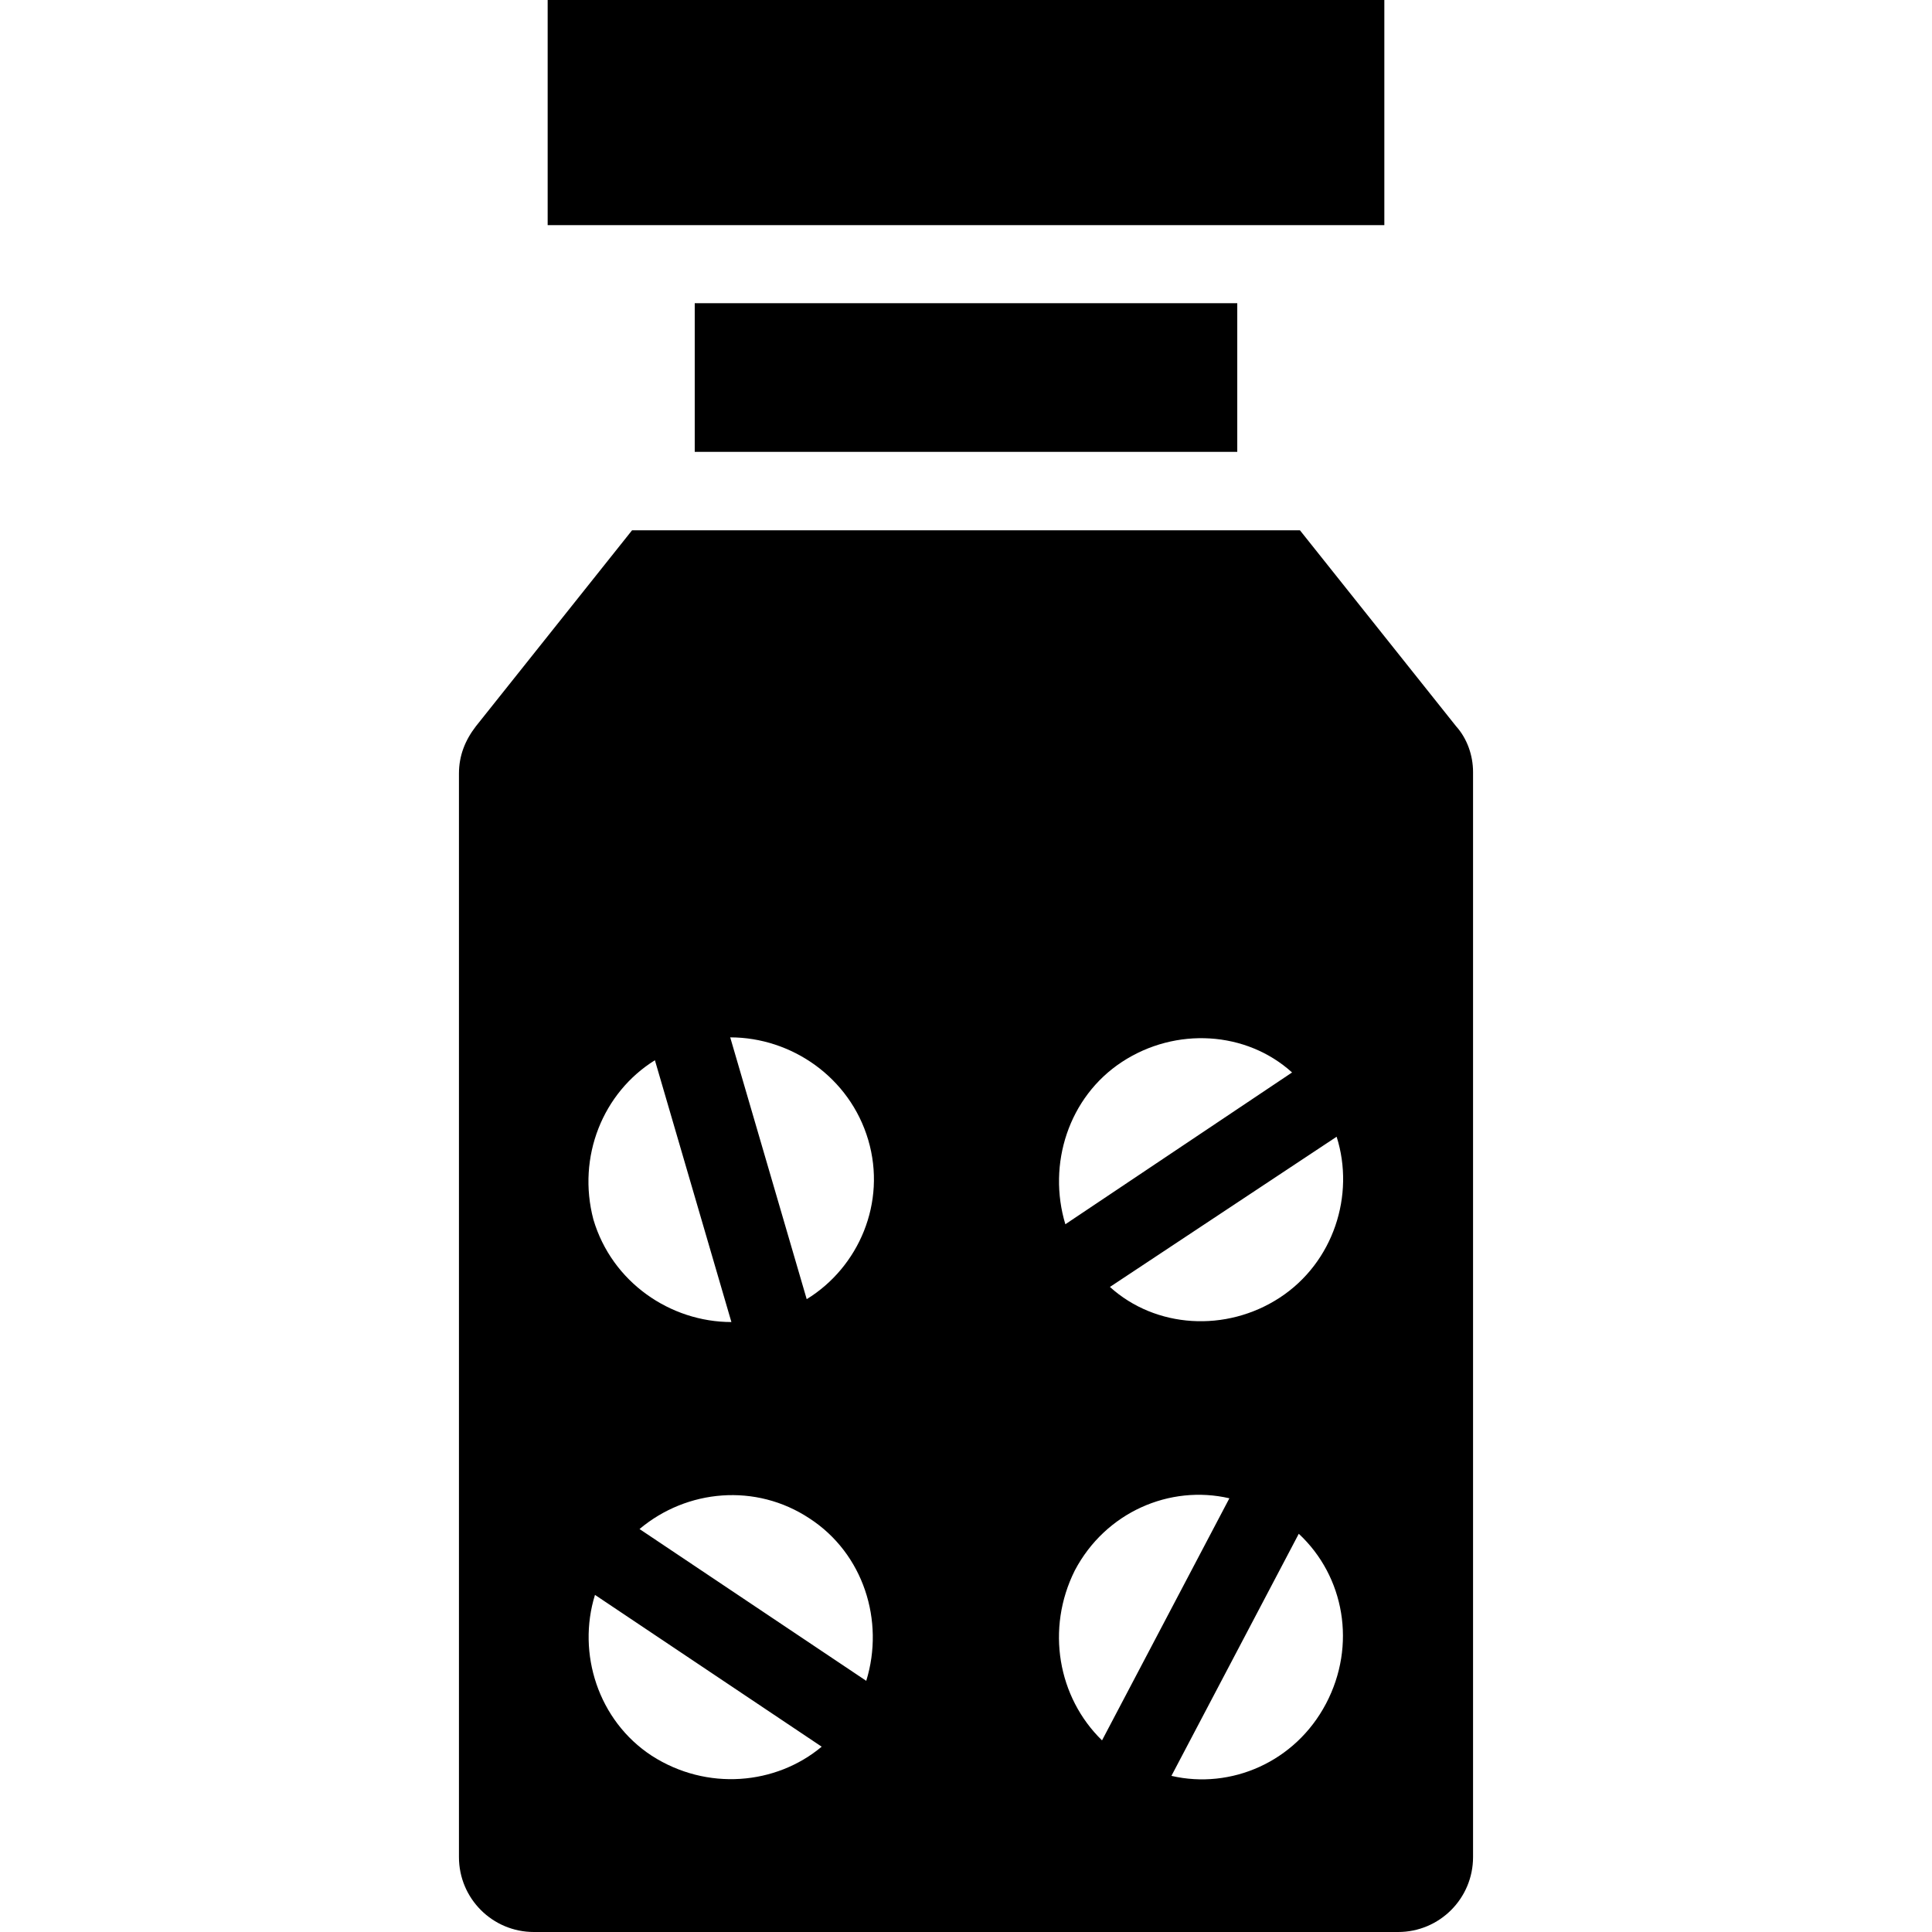 <?xml version="1.0" encoding="iso-8859-1"?>
<!-- Uploaded to: SVG Repo, www.svgrepo.com, Generator: SVG Repo Mixer Tools -->
<svg fill="#000000" version="1.1" id="Capa_1" xmlns="http://www.w3.org/2000/svg" xmlns:xlink="http://www.w3.org/1999/xlink" 
	 viewBox="0 0 490 490" xml:space="preserve">
<g>
	<g>
		<g>
			<rect x="138.9" width="212.2" height="57.1"/>
			<rect x="176.2" y="76.9" width="137.6" height="37.7"/>
			<path d="M369.3,184.2l-39.6-49.7H160.3l-39.6,49.7c-2.7,3.5-4.3,7.4-4.3,12V471c0,10.5,8.5,19,19,19h219.2c10.5,0,19-8.5,19-19
				V195.8C373.6,191.6,372.1,187.3,369.3,184.2z M339,288.3c4.7,14.8-0.8,31.9-14.4,40.8s-31.5,7.8-43.1-2.7L339,288.3z
				 M284.6,269.3c13.6-8.9,31.5-7.8,43.1,2.7l-57.5,38.5C265.6,295.3,271,278.2,284.6,269.3z M166.1,268.9l19.4,66.4
				c-15.5,0-30.3-10.1-35-26C146.3,293.4,152.9,277.1,166.1,268.9z M165.3,445.3c-13.6-8.9-19-26-14.4-40.8l57.5,38.5
				C196.8,452.7,179.3,454.3,165.3,445.3z M219.7,426.3l-57.5-38.5c12-10.1,29.5-11.7,43.1-2.7C219,394,224.4,411.1,219.7,426.3z
				 M204.6,329.5l-19.4-66.4c15.5,0,30.3,10.1,35,26C224.9,305,217.8,321.4,204.6,329.5z M272.6,398.3c7.8-14.8,24.1-21.8,39.2-18.3
				l-32.3,61.4C268.3,430.5,265.2,413.1,272.6,398.3z M336.3,432.1c-7.8,14.8-24.1,21.8-39.2,18.3l32.3-61.4
				C341,399.8,344.1,417.3,336.3,432.1z"/>
		</g>
	</g>
</g>
</svg>